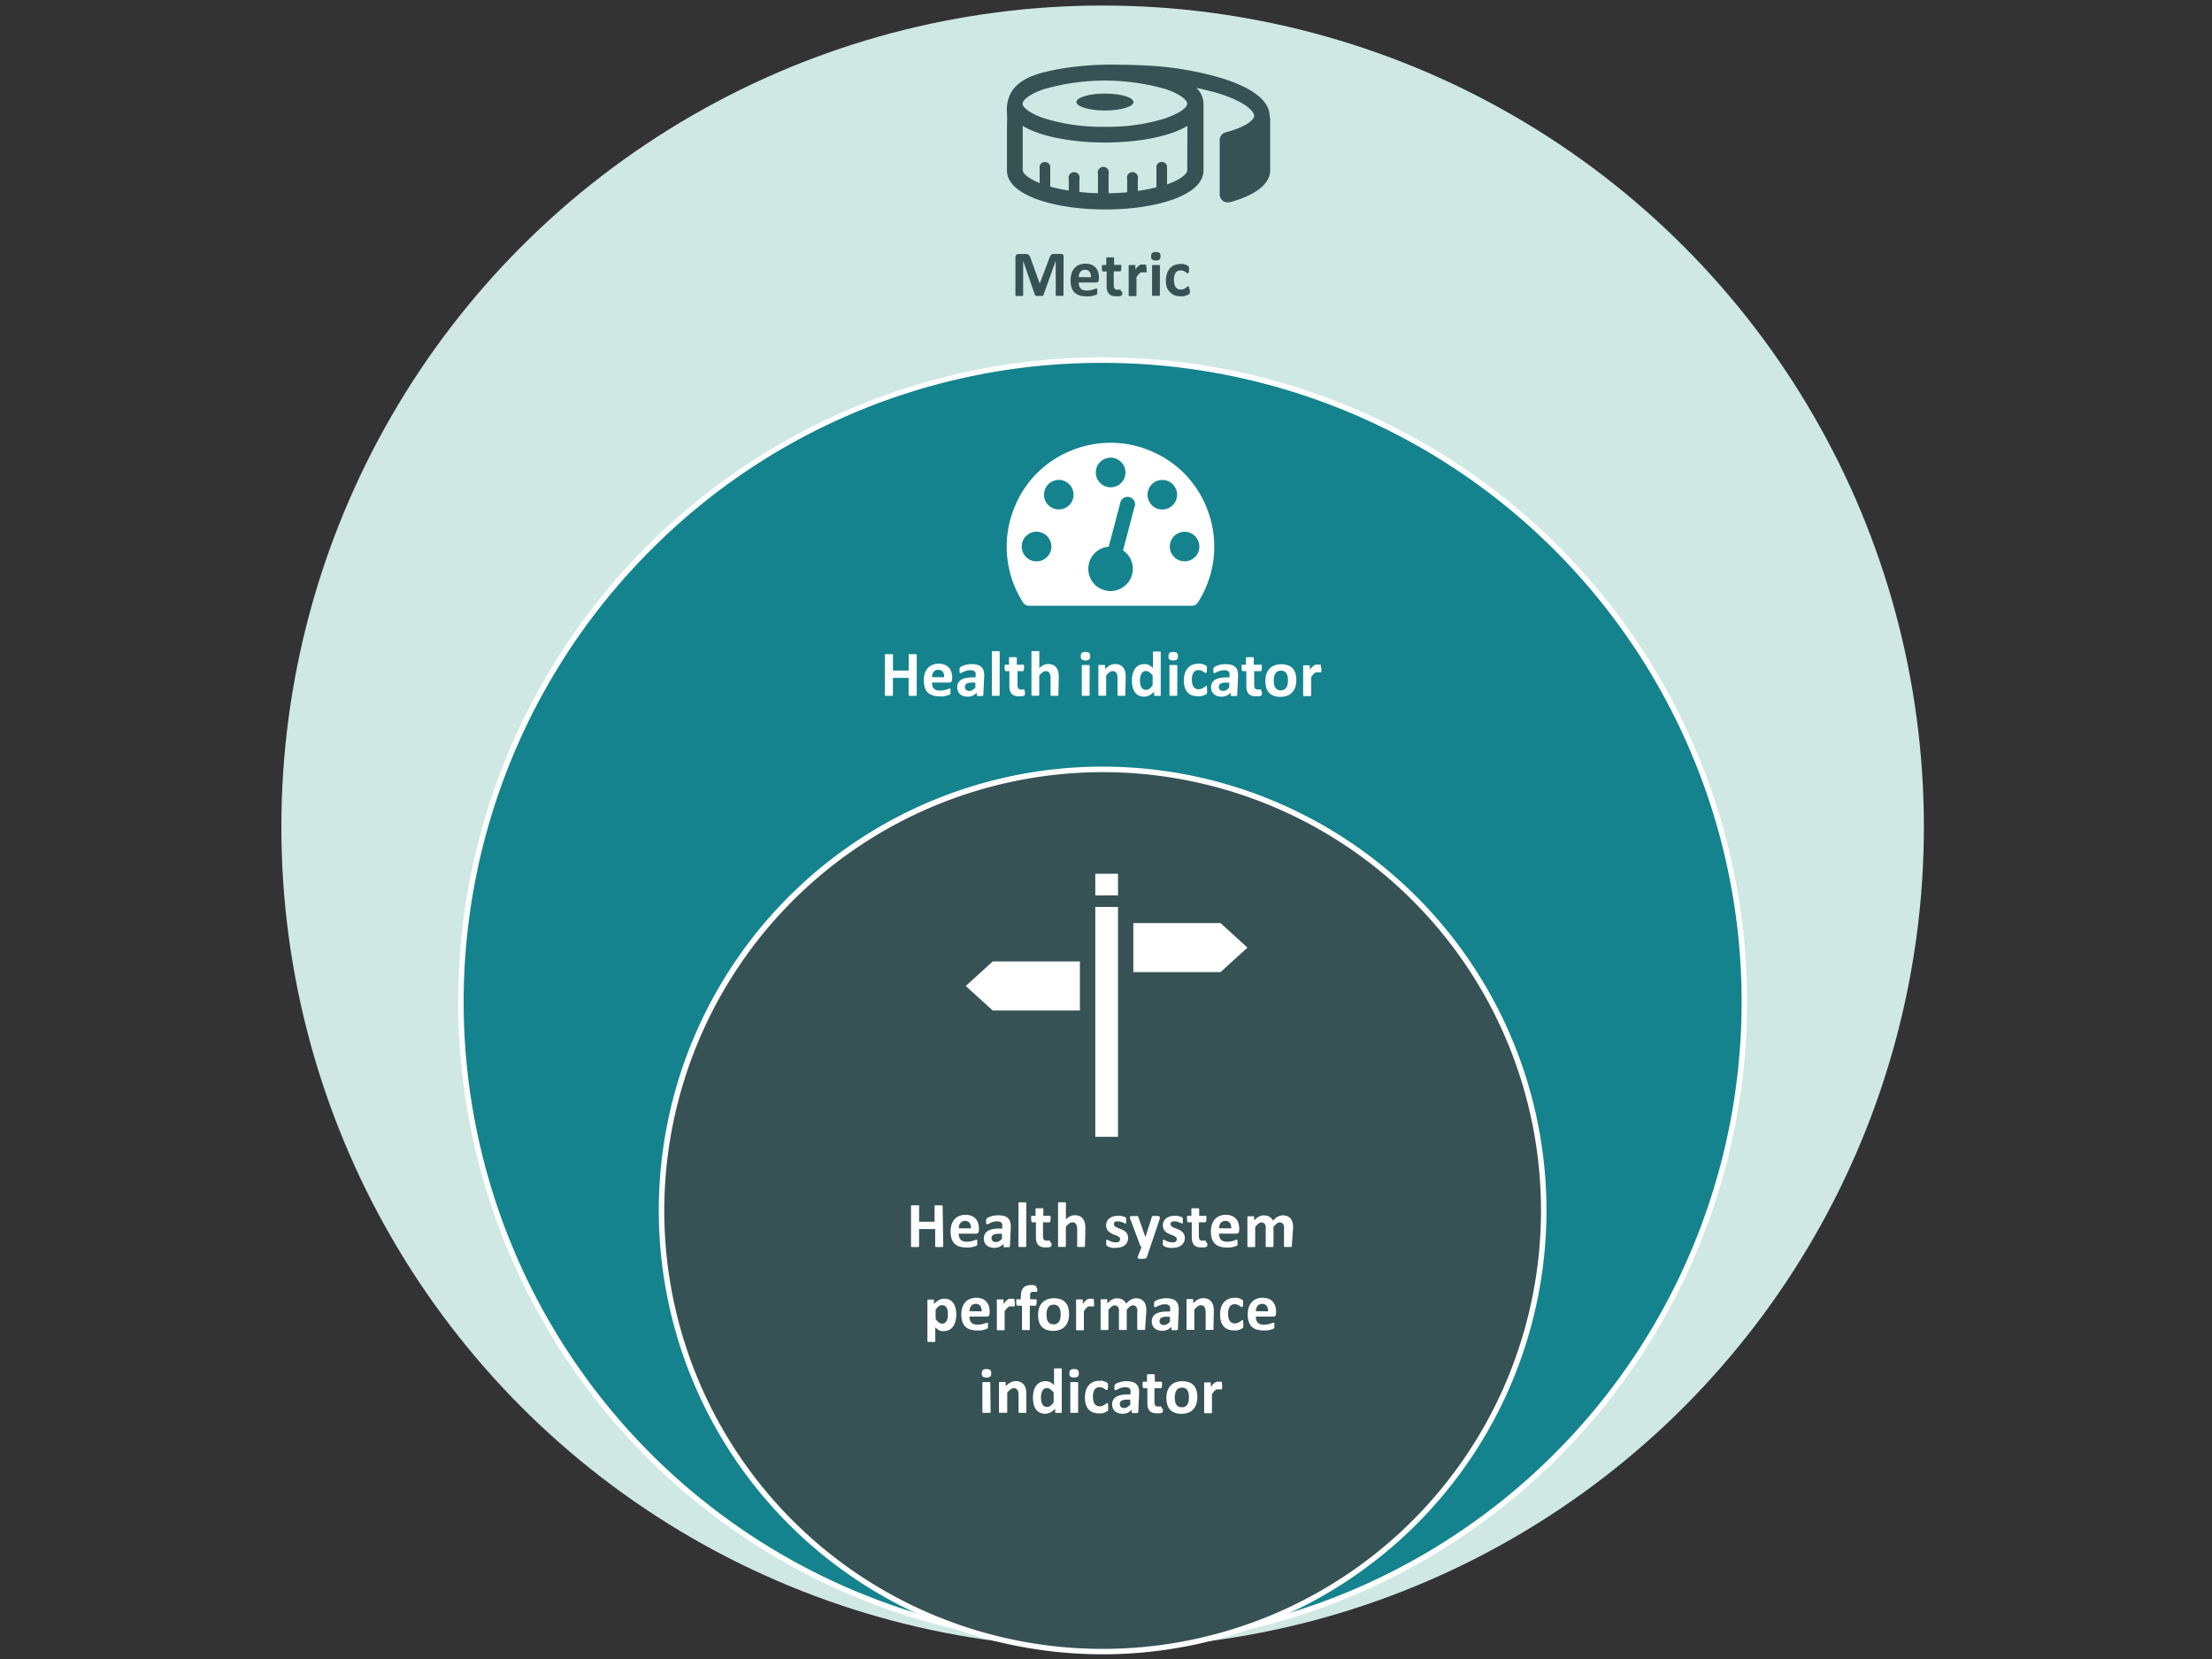 <svg id="diagram" xmlns="http://www.w3.org/2000/svg" viewBox="0 0 400 300"><rect x="0" y="0" width="400" height="300" fill="#333333" stroke="none"/><defs><style>.cls-1{fill:#cfe8e3;}.cls-2{fill:#14838e;}.cls-3{fill:#fff;}.cls-4{fill:#365254;}</style></defs><title>visual-metrics-ind-perf-02mc</title><circle class="cls-1" cx="199.39" cy="149.51" r="148.51"/><path class="cls-2" d="M199.39,297.21a116,116,0,1,1,116-116A116.17,116.17,0,0,1,199.39,297.21Z"/><path class="cls-3" d="M199.39,65.62a115.55,115.55,0,1,1-81.7,33.84,114.79,114.79,0,0,1,81.7-33.84m0-1A116.54,116.54,0,1,0,315.93,181.16,116.54,116.54,0,0,0,199.39,64.62Z"/><path class="cls-4" d="M199.39,298.66a79.77,79.77,0,1,1,79.77-79.77A79.86,79.86,0,0,1,199.39,298.66Z"/><path class="cls-3" d="M199.39,139.63a79.27,79.27,0,1,1-79.27,79.27,79.36,79.36,0,0,1,79.27-79.27m0-1a80.26,80.26,0,1,0,80.26,80.26,80.26,80.26,0,0,0-80.26-80.26Z"/><path class="cls-3" d="M170.57,225.31a.16.16,0,0,1,0,.11.27.27,0,0,1-.13.08l-.23,0-.37,0-.38,0-.23,0a.27.27,0,0,1-.12-.08.16.16,0,0,1,0-.11v-3.06H166.2v3.06a.17.17,0,0,1,0,.11.25.25,0,0,1-.12.08l-.23,0-.37,0-.37,0-.24,0a.27.27,0,0,1-.13-.08.16.16,0,0,1,0-.11v-7.16a.16.16,0,0,1,0-.11.27.27,0,0,1,.13-.08l.24,0,.37,0,.38,0,.23,0a.25.25,0,0,1,.12.08.17.17,0,0,1,0,.11v2.78H169v-2.78a.16.16,0,0,1,0-.11.27.27,0,0,1,.12-.08l.23,0,.38,0,.37,0,.23,0a.27.27,0,0,1,.13.08.16.16,0,0,1,0,.11Z"/><path class="cls-3" d="M177,222.55a.57.57,0,0,1-.12.4.43.43,0,0,1-.33.13h-3.18a2.17,2.17,0,0,0,.08.61,1.16,1.16,0,0,0,.25.46,1.1,1.1,0,0,0,.45.29,1.91,1.91,0,0,0,.65.1,3.68,3.68,0,0,0,.68-.06,4.51,4.51,0,0,0,.51-.12l.35-.12a.66.66,0,0,1,.23-.06l.09,0a.15.15,0,0,1,.06.07.49.49,0,0,1,0,.15q0,.1,0,.24t0,.22a1.38,1.38,0,0,1,0,.16.37.37,0,0,1,0,.11l-.06.08a.71.71,0,0,1-.21.11,3.29,3.29,0,0,1-.43.14,5.93,5.93,0,0,1-.6.12,5,5,0,0,1-.73,0,3.85,3.85,0,0,1-1.22-.18,2.18,2.18,0,0,1-.88-.53,2.22,2.22,0,0,1-.52-.9,4.24,4.24,0,0,1-.17-1.28,4.06,4.06,0,0,1,.18-1.26,2.64,2.64,0,0,1,.53-.95,2.27,2.27,0,0,1,.84-.59,2.89,2.89,0,0,1,1.12-.21,2.92,2.92,0,0,1,1.12.19,2,2,0,0,1,.76.54,2.16,2.16,0,0,1,.44.81,3.53,3.53,0,0,1,.14,1Zm-1.43-.42a1.52,1.52,0,0,0-.25-1,1,1,0,0,0-.82-.35,1.07,1.07,0,0,0-.49.11,1,1,0,0,0-.35.28,1.3,1.3,0,0,0-.21.42,2.1,2.1,0,0,0-.08.52Z"/><path class="cls-3" d="M182.63,225.34a.16.16,0,0,1-.06.13.4.4,0,0,1-.18.07l-.37,0-.38,0a.33.33,0,0,1-.17-.07.17.17,0,0,1,0-.13v-.42a2.38,2.38,0,0,1-.74.54,2.14,2.14,0,0,1-.92.19,2.57,2.57,0,0,1-.76-.11,1.72,1.72,0,0,1-.6-.32,1.45,1.45,0,0,1-.4-.53,1.8,1.8,0,0,1-.14-.74,1.67,1.67,0,0,1,.18-.79,1.45,1.45,0,0,1,.53-.56,2.65,2.65,0,0,1,.88-.33,6.3,6.3,0,0,1,1.22-.11h.51v-.32a1.66,1.66,0,0,0,0-.43.72.72,0,0,0-.16-.31.68.68,0,0,0-.3-.18,1.63,1.63,0,0,0-.47-.06,2.42,2.42,0,0,0-.66.08,3.78,3.78,0,0,0-.51.18l-.37.18a.54.54,0,0,1-.24.08.17.17,0,0,1-.11,0,.3.3,0,0,1-.08-.12.81.81,0,0,1,0-.19,1.58,1.58,0,0,1,0-.25,1.12,1.12,0,0,1,0-.29.44.44,0,0,1,.11-.19,1.1,1.1,0,0,1,.29-.19,3.37,3.37,0,0,1,.48-.19,4.44,4.44,0,0,1,.6-.14,4.41,4.41,0,0,1,1.72.06,1.77,1.77,0,0,1,.72.37,1.43,1.43,0,0,1,.41.64,3,3,0,0,1,.13.93Zm-1.45-2.24h-.56a3,3,0,0,0-.61.05,1.17,1.17,0,0,0-.41.16.65.65,0,0,0-.23.25.77.77,0,0,0-.07.34.66.66,0,0,0,.21.52.83.83,0,0,0,.58.19,1.08,1.08,0,0,0,.57-.16,2.37,2.37,0,0,0,.53-.46Z"/><path class="cls-3" d="M185.58,225.32a.16.16,0,0,1,0,.1.26.26,0,0,1-.12.07l-.23,0h-.71l-.23,0a.26.26,0,0,1-.12-.07.16.16,0,0,1,0-.1v-7.71a.17.17,0,0,1,0-.11.26.26,0,0,1,.12-.08l.23,0,.36,0,.36,0,.23,0a.26.26,0,0,1,.12.08.17.17,0,0,1,0,.11Z"/><path class="cls-3" d="M190.14,224.8a1.84,1.84,0,0,1,0,.4.43.43,0,0,1-.08.19.46.46,0,0,1-.16.1l-.24.08-.3,0-.33,0a2.34,2.34,0,0,1-.76-.11,1.27,1.27,0,0,1-.53-.34,1.43,1.43,0,0,1-.31-.58,3.07,3.07,0,0,1-.1-.83v-2.68h-.63q-.11,0-.17-.14a1.28,1.28,0,0,1-.06-.46,2.37,2.37,0,0,1,0-.29.69.69,0,0,1,0-.18.21.21,0,0,1,.07-.1.18.18,0,0,1,.1,0h.62v-1.17a.18.18,0,0,1,0-.11.24.24,0,0,1,.12-.08l.23,0h.71a.88.88,0,0,1,.23,0,.26.26,0,0,1,.12.08.17.17,0,0,1,0,.11v1.17h1.14a.18.18,0,0,1,.1,0,.21.21,0,0,1,.07.1.69.69,0,0,1,0,.18,2.37,2.37,0,0,1,0,.29,1.28,1.28,0,0,1-.06.46q-.06.14-.17.14h-1.14v2.46a1.22,1.22,0,0,0,.13.64.52.52,0,0,0,.48.21l.21,0,.17,0,.12,0,.09,0,.07,0a.14.14,0,0,1,0,.08,1.27,1.27,0,0,1,0,.17A2,2,0,0,1,190.14,224.8Z"/><path class="cls-3" d="M196.2,225.32a.16.16,0,0,1,0,.1.26.26,0,0,1-.12.07l-.23,0h-.71l-.23,0a.26.26,0,0,1-.12-.07.16.16,0,0,1,0-.1v-3a2.52,2.52,0,0,0-.06-.6,1.18,1.18,0,0,0-.16-.37.72.72,0,0,0-.27-.24.85.85,0,0,0-.39-.08,1,1,0,0,0-.57.21,3.07,3.07,0,0,0-.6.6v3.47a.16.16,0,0,1,0,.1.26.26,0,0,1-.12.07l-.23,0h-.71l-.23,0a.26.26,0,0,1-.12-.07.16.16,0,0,1,0-.1v-7.71a.17.17,0,0,1,0-.11.26.26,0,0,1,.12-.08l.23,0,.36,0,.36,0,.23,0a.26.26,0,0,1,.12.08.17.17,0,0,1,0,.11v2.89a2.82,2.82,0,0,1,.78-.56,1.93,1.93,0,0,1,.82-.18,2.07,2.07,0,0,1,.9.18,1.56,1.56,0,0,1,.59.48,2,2,0,0,1,.33.71,4.21,4.21,0,0,1,.1,1Z"/><path class="cls-3" d="M204,223.84a1.76,1.76,0,0,1-.17.79,1.56,1.56,0,0,1-.47.57,2.13,2.13,0,0,1-.72.34,3.4,3.4,0,0,1-.9.11,3.44,3.44,0,0,1-.56,0,3.39,3.39,0,0,1-.48-.11,2.5,2.5,0,0,1-.35-.14.87.87,0,0,1-.21-.13.41.41,0,0,1-.1-.19,1.62,1.62,0,0,1,0-.39,2.51,2.51,0,0,1,0-.27.7.7,0,0,1,0-.16.15.15,0,0,1,.06-.08l.09,0a.44.44,0,0,1,.19.07l.31.16a3.33,3.33,0,0,0,.44.16,1.93,1.93,0,0,0,.57.08,1.39,1.39,0,0,0,.35,0,.89.89,0,0,0,.27-.12.5.5,0,0,0,.17-.19.59.59,0,0,0,.06-.27.45.45,0,0,0-.11-.3,1,1,0,0,0-.29-.22,3.3,3.3,0,0,0-.4-.18l-.46-.18a4.24,4.24,0,0,1-.46-.23,1.77,1.77,0,0,1-.4-.32,1.44,1.44,0,0,1-.29-.45,1.66,1.66,0,0,1-.11-.63,1.61,1.61,0,0,1,.15-.69,1.5,1.5,0,0,1,.42-.54,2,2,0,0,1,.67-.35,3,3,0,0,1,.89-.12,3.18,3.18,0,0,1,.48,0l.42.09.32.11.18.11a.29.29,0,0,1,.08.09.37.37,0,0,1,0,.11s0,.09,0,.15,0,.14,0,.23,0,.19,0,.26a.67.67,0,0,1,0,.16.14.14,0,0,1-.06.08l-.08,0a.4.4,0,0,1-.16-.06l-.28-.13-.39-.13a1.86,1.86,0,0,0-.5-.06,1.29,1.29,0,0,0-.35,0,.66.66,0,0,0-.24.12.49.49,0,0,0-.14.18.52.52,0,0,0,0,.22.44.44,0,0,0,.11.3,1,1,0,0,0,.29.22,3.32,3.32,0,0,0,.41.18l.47.18a4.29,4.29,0,0,1,.47.23,1.77,1.77,0,0,1,.41.32,1.46,1.46,0,0,1,.29.45A1.57,1.57,0,0,1,204,223.84Z"/><path class="cls-3" d="M208,225.52l-.63,1.85a.38.38,0,0,1-.29.21,2.75,2.75,0,0,1-.69.06l-.37,0a.52.52,0,0,1-.21-.07.15.15,0,0,1-.08-.12.38.38,0,0,1,0-.17l.7-1.75a.4.4,0,0,1-.14-.11.51.51,0,0,1-.09-.16l-1.8-4.8a1,1,0,0,1-.08-.31.21.21,0,0,1,.07-.17.46.46,0,0,1,.24-.08l.44,0h.4a.71.71,0,0,1,.23,0,.25.25,0,0,1,.12.11,1.09,1.09,0,0,1,.08.21l1.23,3.5h0l1.13-3.57a.4.4,0,0,1,.09-.2.38.38,0,0,1,.18-.07,2.92,2.92,0,0,1,.45,0l.42,0a.5.5,0,0,1,.25.09.21.21,0,0,1,.08.17.85.85,0,0,1,0,.25Z"/><path class="cls-3" d="M214.25,223.84a1.76,1.76,0,0,1-.17.79,1.56,1.56,0,0,1-.47.57,2.13,2.13,0,0,1-.72.34,3.4,3.4,0,0,1-.9.11,3.44,3.44,0,0,1-.56,0,3.39,3.39,0,0,1-.48-.11,2.5,2.5,0,0,1-.35-.14.87.87,0,0,1-.21-.13.41.41,0,0,1-.1-.19,1.62,1.62,0,0,1,0-.39,2.51,2.51,0,0,1,0-.27.7.7,0,0,1,0-.16.15.15,0,0,1,.06-.08l.09,0a.44.44,0,0,1,.19.07l.31.16a3.33,3.33,0,0,0,.44.16,1.93,1.93,0,0,0,.57.08,1.39,1.39,0,0,0,.35,0,.89.89,0,0,0,.27-.12.5.5,0,0,0,.17-.19.59.59,0,0,0,.06-.27.45.45,0,0,0-.11-.3,1,1,0,0,0-.29-.22,3.3,3.3,0,0,0-.4-.18l-.46-.18a4.24,4.24,0,0,1-.46-.23,1.77,1.77,0,0,1-.4-.32,1.44,1.44,0,0,1-.29-.45,1.66,1.66,0,0,1-.11-.63,1.61,1.61,0,0,1,.15-.69,1.5,1.5,0,0,1,.42-.54,2,2,0,0,1,.67-.35,3,3,0,0,1,.89-.12,3.18,3.18,0,0,1,.48,0l.42.09.32.11.18.11a.29.29,0,0,1,.08.09.37.37,0,0,1,0,.11s0,.09,0,.15,0,.14,0,.23,0,.19,0,.26a.67.67,0,0,1,0,.16.14.14,0,0,1-.06.08l-.08,0a.4.4,0,0,1-.16-.06l-.28-.13-.39-.13a1.86,1.86,0,0,0-.5-.06,1.29,1.29,0,0,0-.35,0,.66.66,0,0,0-.24.12.49.49,0,0,0-.14.18.52.52,0,0,0,0,.22.44.44,0,0,0,.11.3,1,1,0,0,0,.29.22,3.32,3.32,0,0,0,.41.18l.47.18a4.29,4.29,0,0,1,.47.23,1.77,1.77,0,0,1,.41.32,1.46,1.46,0,0,1,.29.45A1.57,1.57,0,0,1,214.25,223.84Z"/><path class="cls-3" d="M218.32,224.8a1.84,1.84,0,0,1,0,.4.43.43,0,0,1-.08.19.46.46,0,0,1-.16.1l-.24.08-.3,0-.33,0a2.34,2.34,0,0,1-.76-.11,1.27,1.27,0,0,1-.53-.34,1.43,1.43,0,0,1-.31-.58,3.07,3.07,0,0,1-.1-.83v-2.68h-.63q-.11,0-.17-.14a1.28,1.28,0,0,1-.06-.46,2.37,2.37,0,0,1,0-.29.69.69,0,0,1,0-.18.21.21,0,0,1,.07-.1.18.18,0,0,1,.1,0h.62v-1.17a.18.18,0,0,1,0-.11.24.24,0,0,1,.12-.08l.23,0h.71a.88.88,0,0,1,.23,0,.26.26,0,0,1,.12.08.17.17,0,0,1,0,.11v1.17h1.14a.18.18,0,0,1,.1,0,.21.21,0,0,1,.07.1.69.69,0,0,1,0,.18,2.37,2.37,0,0,1,0,.29,1.28,1.28,0,0,1-.06.46q-.06.14-.17.14h-1.14v2.46a1.22,1.22,0,0,0,.13.64.52.52,0,0,0,.48.21l.21,0,.17,0,.12,0,.09,0,.07,0a.14.14,0,0,1,0,.08,1.27,1.27,0,0,1,0,.17A2,2,0,0,1,218.32,224.8Z"/><path class="cls-3" d="M224.07,222.55a.57.57,0,0,1-.12.4.43.43,0,0,1-.33.13h-3.18a2.17,2.17,0,0,0,.08.61,1.16,1.16,0,0,0,.25.46,1.1,1.1,0,0,0,.45.29,1.91,1.91,0,0,0,.65.1,3.68,3.68,0,0,0,.68-.06,4.51,4.51,0,0,0,.51-.12l.35-.12a.66.66,0,0,1,.23-.06l.09,0a.15.15,0,0,1,.06.07.49.49,0,0,1,0,.15q0,.1,0,.24t0,.22a1.38,1.38,0,0,1,0,.16.37.37,0,0,1,0,.11l-.06.08a.71.71,0,0,1-.21.11,3.29,3.29,0,0,1-.43.14,5.93,5.93,0,0,1-.6.12,5,5,0,0,1-.73,0,3.85,3.85,0,0,1-1.22-.18,2.18,2.18,0,0,1-.88-.53,2.22,2.22,0,0,1-.52-.9,4.24,4.24,0,0,1-.17-1.28,4.06,4.06,0,0,1,.18-1.26,2.64,2.64,0,0,1,.53-.95,2.27,2.27,0,0,1,.84-.59,2.89,2.89,0,0,1,1.12-.21,2.92,2.92,0,0,1,1.12.19,2,2,0,0,1,.76.54,2.16,2.16,0,0,1,.44.81,3.53,3.53,0,0,1,.14,1Zm-1.43-.42a1.52,1.52,0,0,0-.25-1,1,1,0,0,0-.82-.35,1.07,1.07,0,0,0-.49.11,1,1,0,0,0-.35.28,1.3,1.3,0,0,0-.21.42,2.1,2.1,0,0,0-.08.52Z"/><path class="cls-3" d="M233.6,225.32a.16.16,0,0,1,0,.1.26.26,0,0,1-.12.07l-.22,0h-.72l-.23,0a.24.24,0,0,1-.12-.07.17.17,0,0,1,0-.1v-3.1a2.15,2.15,0,0,0,0-.48,1.13,1.13,0,0,0-.15-.37.72.72,0,0,0-.26-.24.76.76,0,0,0-.37-.08.88.88,0,0,0-.53.21,3.56,3.56,0,0,0-.59.6v3.47a.16.16,0,0,1,0,.1.26.26,0,0,1-.12.07l-.23,0h-.71l-.23,0a.26.26,0,0,1-.12-.07.16.16,0,0,1,0-.1v-3.1a2.15,2.15,0,0,0,0-.48,1.17,1.17,0,0,0-.15-.37.69.69,0,0,0-.26-.24.77.77,0,0,0-.37-.08.89.89,0,0,0-.54.21,3.41,3.41,0,0,0-.58.6v3.47a.16.16,0,0,1,0,.1.26.26,0,0,1-.12.07l-.23,0h-.71l-.23,0a.26.26,0,0,1-.12-.07.16.16,0,0,1,0-.1v-5.23a.18.18,0,0,1,0-.1.21.21,0,0,1,.11-.07l.2,0h.61l.19,0a.21.21,0,0,1,.1.07.18.18,0,0,1,0,.1v.6a3.46,3.46,0,0,1,.86-.7,1.86,1.86,0,0,1,.9-.23,2.3,2.3,0,0,1,.58.07,1.65,1.65,0,0,1,.46.19,1.44,1.44,0,0,1,.35.3,1.75,1.75,0,0,1,.25.39,4.42,4.42,0,0,1,.46-.43,2.71,2.71,0,0,1,.45-.3,2,2,0,0,1,.44-.17,1.82,1.82,0,0,1,.45-.06,2,2,0,0,1,.88.18,1.54,1.54,0,0,1,.58.48,1.92,1.92,0,0,1,.31.71,3.78,3.78,0,0,1,.09.86Z"/><path class="cls-3" d="M172.93,237.63a4.88,4.88,0,0,1-.15,1.26,2.84,2.84,0,0,1-.44,1,1.94,1.94,0,0,1-.71.6,2.18,2.18,0,0,1-1,.21,1.86,1.86,0,0,1-.42,0,1.61,1.61,0,0,1-.37-.13,2.29,2.29,0,0,1-.35-.23,4.19,4.19,0,0,1-.36-.32v2.46a.17.17,0,0,1,0,.11.26.26,0,0,1-.12.08l-.23,0-.36,0-.36,0-.23,0a.26.26,0,0,1-.12-.08.17.17,0,0,1,0-.11v-7.3a.18.18,0,0,1,0-.1.21.21,0,0,1,.1-.07l.19,0h.6l.19,0a.21.21,0,0,1,.1.07.18.18,0,0,1,0,.1v.62a5.31,5.31,0,0,1,.45-.41,2.71,2.71,0,0,1,.45-.3,2,2,0,0,1,.47-.18,2.21,2.21,0,0,1,.52-.06,2,2,0,0,1,1,.23,1.85,1.85,0,0,1,.66.62,2.78,2.78,0,0,1,.37.91A5.07,5.07,0,0,1,172.93,237.63Zm-1.54.11a4,4,0,0,0,0-.64,1.9,1.9,0,0,0-.17-.55,1,1,0,0,0-.32-.38.81.81,0,0,0-.49-.14,1,1,0,0,0-.29,0,1.13,1.13,0,0,0-.29.14,2.05,2.05,0,0,0-.31.26,3.68,3.68,0,0,0-.33.39v1.72a3.44,3.44,0,0,0,.59.61,1,1,0,0,0,.59.21.81.81,0,0,0,.49-.15,1.13,1.13,0,0,0,.33-.38,1.93,1.93,0,0,0,.19-.54A3,3,0,0,0,171.4,237.73Z"/><path class="cls-3" d="M178.94,237.55a.57.57,0,0,1-.12.4.43.43,0,0,1-.33.13h-3.18a2.17,2.17,0,0,0,.08.61,1.16,1.16,0,0,0,.25.46,1.1,1.1,0,0,0,.45.29,1.91,1.91,0,0,0,.65.1,3.68,3.68,0,0,0,.68-.06,4.51,4.51,0,0,0,.51-.12l.35-.12a.66.66,0,0,1,.23-.06l.09,0a.15.15,0,0,1,.06.07.49.49,0,0,1,0,.15q0,.1,0,.24t0,.22a1.38,1.38,0,0,1,0,.16.37.37,0,0,1,0,.11l-.06.08a.71.71,0,0,1-.21.11,3.29,3.29,0,0,1-.43.14,5.93,5.93,0,0,1-.6.12,5,5,0,0,1-.73,0,3.85,3.85,0,0,1-1.22-.18,2.18,2.18,0,0,1-.88-.53,2.22,2.22,0,0,1-.52-.9,4.24,4.24,0,0,1-.17-1.28,4.06,4.06,0,0,1,.18-1.26,2.64,2.64,0,0,1,.53-.95,2.27,2.27,0,0,1,.84-.59,2.89,2.89,0,0,1,1.12-.21,2.92,2.92,0,0,1,1.12.19,2,2,0,0,1,.76.54,2.16,2.16,0,0,1,.44.81,3.53,3.53,0,0,1,.14,1Zm-1.43-.42a1.52,1.52,0,0,0-.25-1,1,1,0,0,0-.82-.35,1.07,1.07,0,0,0-.49.11,1,1,0,0,0-.35.28,1.3,1.3,0,0,0-.21.42,2.1,2.1,0,0,0-.08.52Z"/><path class="cls-3" d="M183.51,235.58q0,.21,0,.35a1.06,1.06,0,0,1,0,.21.21.21,0,0,1-.06.11.15.15,0,0,1-.1,0l-.11,0-.13,0-.16,0-.19,0a.65.65,0,0,0-.25,0,1,1,0,0,0-.25.16,1.89,1.89,0,0,0-.28.28,4.58,4.58,0,0,0-.31.43v3.26a.16.16,0,0,1,0,.1.26.26,0,0,1-.12.07l-.23,0h-.71l-.23,0a.26.26,0,0,1-.12-.07.16.16,0,0,1,0-.1v-5.23a.18.18,0,0,1,0-.1.21.21,0,0,1,.11-.07l.2,0h.61l.19,0a.21.21,0,0,1,.1.07.18.18,0,0,1,0,.1v.65a4.17,4.17,0,0,1,.39-.48,2.19,2.19,0,0,1,.35-.3,1.09,1.09,0,0,1,.33-.16,1.26,1.26,0,0,1,.33,0H183l.18,0,.16,0,.1.06a.18.18,0,0,1,0,.06.51.51,0,0,1,0,.1,1.44,1.44,0,0,1,0,.18Q183.51,235.37,183.51,235.58Z"/><path class="cls-3" d="M187.57,233.1a2.51,2.51,0,0,1,0,.27.6.6,0,0,1,0,.16.17.17,0,0,1-.05.08l-.06,0-.09,0-.12,0-.17,0-.23,0a.68.68,0,0,0-.27,0,.45.45,0,0,0-.19.16.74.74,0,0,0-.11.28,2.17,2.17,0,0,0,0,.42v.48h1a.17.17,0,0,1,.1,0,.21.21,0,0,1,.07.1.69.69,0,0,1,0,.18,2.37,2.37,0,0,1,0,.29,1.28,1.28,0,0,1-.06.46q-.06.14-.17.14h-1v4.23a.16.16,0,0,1,0,.1.26.26,0,0,1-.12.07l-.23,0h-.71l-.23,0a.24.24,0,0,1-.12-.07.17.17,0,0,1,0-.1v-4.23H184q-.11,0-.17-.14a1.35,1.35,0,0,1-.06-.46,2.37,2.37,0,0,1,0-.29.79.79,0,0,1,0-.18.2.2,0,0,1,.07-.1.18.18,0,0,1,.1,0h.65v-.44a3.7,3.7,0,0,1,.11-.93,1.68,1.68,0,0,1,.33-.67,1.4,1.4,0,0,1,.57-.4,2.28,2.28,0,0,1,.82-.13,2.37,2.37,0,0,1,.43,0l.32.08a.52.52,0,0,1,.16.08.28.28,0,0,1,.07.11.81.81,0,0,1,0,.19Q187.57,232.93,187.57,233.1Z"/><path class="cls-3" d="M193.32,237.65a4,4,0,0,1-.18,1.22,2.57,2.57,0,0,1-.53.95,2.37,2.37,0,0,1-.9.62,3.36,3.36,0,0,1-1.26.22,3.45,3.45,0,0,1-1.21-.19,2.18,2.18,0,0,1-.86-.56,2.31,2.31,0,0,1-.5-.91,4.23,4.23,0,0,1-.16-1.23,4,4,0,0,1,.18-1.22,2.57,2.57,0,0,1,.54-.95,2.39,2.39,0,0,1,.89-.61,3.34,3.34,0,0,1,1.26-.22,3.52,3.52,0,0,1,1.22.19,2.13,2.13,0,0,1,.85.56,2.33,2.33,0,0,1,.5.91A4.25,4.25,0,0,1,193.32,237.65Zm-1.52.06a3.84,3.84,0,0,0-.06-.71,1.67,1.67,0,0,0-.21-.57,1,1,0,0,0-.39-.37,1.25,1.25,0,0,0-.61-.13,1.29,1.29,0,0,0-.57.12,1,1,0,0,0-.4.35,1.68,1.68,0,0,0-.24.56,3.15,3.15,0,0,0-.08.74,3.67,3.67,0,0,0,.06.71,1.76,1.76,0,0,0,.21.57,1,1,0,0,0,.39.37,1.28,1.28,0,0,0,.61.13,1.31,1.31,0,0,0,.58-.12,1,1,0,0,0,.4-.35,1.61,1.61,0,0,0,.23-.55A3.26,3.26,0,0,0,191.8,237.71Z"/><path class="cls-3" d="M197.84,235.58q0,.21,0,.35a1.06,1.06,0,0,1,0,.21.21.21,0,0,1-.06.11.15.15,0,0,1-.1,0l-.11,0-.13,0-.16,0-.19,0a.65.65,0,0,0-.25,0,1,1,0,0,0-.25.16,1.89,1.89,0,0,0-.28.28,4.58,4.58,0,0,0-.31.43v3.26a.16.16,0,0,1,0,.1.26.26,0,0,1-.12.07l-.23,0h-.71l-.23,0a.26.26,0,0,1-.12-.07.16.16,0,0,1,0-.1v-5.23a.18.18,0,0,1,0-.1.21.21,0,0,1,.11-.07l.2,0h.61l.19,0a.21.21,0,0,1,.1.07.18.18,0,0,1,0,.1v.65a4.17,4.17,0,0,1,.39-.48,2.19,2.19,0,0,1,.35-.3,1.09,1.09,0,0,1,.33-.16,1.26,1.26,0,0,1,.33,0h.16l.18,0,.16,0,.1.06a.18.18,0,0,1,0,.06.51.51,0,0,1,0,.1,1.44,1.44,0,0,1,0,.18Q197.84,235.37,197.84,235.58Z"/><path class="cls-3" d="M207.07,240.32a.16.16,0,0,1,0,.1.26.26,0,0,1-.12.07l-.22,0H206l-.23,0a.24.24,0,0,1-.12-.07.17.17,0,0,1,0-.1v-3.1a2.15,2.15,0,0,0,0-.48,1.13,1.13,0,0,0-.15-.37.72.72,0,0,0-.26-.24.76.76,0,0,0-.37-.08.88.88,0,0,0-.53.21,3.56,3.56,0,0,0-.59.6v3.47a.16.16,0,0,1,0,.1.26.26,0,0,1-.12.07l-.23,0h-.71l-.23,0a.26.26,0,0,1-.12-.07.16.16,0,0,1,0-.1v-3.1a2.15,2.15,0,0,0,0-.48,1.17,1.17,0,0,0-.15-.37.69.69,0,0,0-.26-.24.77.77,0,0,0-.37-.08.89.89,0,0,0-.54.21,3.41,3.41,0,0,0-.58.6v3.47a.16.16,0,0,1,0,.1.26.26,0,0,1-.12.07l-.23,0h-.71l-.23,0a.26.26,0,0,1-.12-.07.16.16,0,0,1,0-.1v-5.23a.18.18,0,0,1,0-.1.21.21,0,0,1,.11-.07l.2,0h.61l.19,0a.21.21,0,0,1,.1.07.18.18,0,0,1,0,.1v.6a3.46,3.46,0,0,1,.86-.7,1.86,1.86,0,0,1,.9-.23,2.3,2.3,0,0,1,.58.07,1.65,1.65,0,0,1,.46.19,1.44,1.44,0,0,1,.35.3,1.75,1.75,0,0,1,.25.39,4.42,4.42,0,0,1,.46-.43,2.71,2.71,0,0,1,.45-.3,2,2,0,0,1,.44-.17,1.82,1.82,0,0,1,.45-.06,2,2,0,0,1,.88.18,1.54,1.54,0,0,1,.58.48,1.92,1.92,0,0,1,.31.71,3.78,3.78,0,0,1,.09.86Z"/><path class="cls-3" d="M213,240.34a.16.16,0,0,1-.06.13.4.4,0,0,1-.18.07l-.37,0-.38,0a.33.33,0,0,1-.17-.07.17.17,0,0,1,0-.13v-.42a2.38,2.38,0,0,1-.74.54,2.14,2.14,0,0,1-.92.19,2.57,2.57,0,0,1-.76-.11,1.72,1.72,0,0,1-.6-.32,1.45,1.45,0,0,1-.4-.53,1.8,1.8,0,0,1-.14-.74,1.67,1.67,0,0,1,.18-.79,1.45,1.45,0,0,1,.53-.56,2.65,2.65,0,0,1,.88-.33,6.3,6.3,0,0,1,1.22-.11h.51v-.32a1.66,1.66,0,0,0,0-.43.72.72,0,0,0-.16-.31.68.68,0,0,0-.3-.18,1.63,1.63,0,0,0-.47-.06,2.42,2.42,0,0,0-.66.08,3.78,3.78,0,0,0-.51.18l-.37.18a.54.54,0,0,1-.24.08.17.17,0,0,1-.11,0,.3.3,0,0,1-.08-.12.81.81,0,0,1,0-.19,1.58,1.58,0,0,1,0-.25,1.12,1.12,0,0,1,0-.29.44.44,0,0,1,.11-.19,1.1,1.1,0,0,1,.29-.19,3.37,3.37,0,0,1,.48-.19,4.44,4.44,0,0,1,.6-.14,4.41,4.41,0,0,1,1.72.06,1.77,1.77,0,0,1,.72.37,1.43,1.43,0,0,1,.41.64,3,3,0,0,1,.13.93Zm-1.45-2.24H211a3,3,0,0,0-.61.05,1.17,1.17,0,0,0-.41.16.65.65,0,0,0-.23.25.77.77,0,0,0-.07.34.66.66,0,0,0,.21.52.83.83,0,0,0,.58.19,1.08,1.08,0,0,0,.57-.16,2.37,2.37,0,0,0,.53-.46Z"/><path class="cls-3" d="M219.43,240.32a.16.16,0,0,1,0,.1.26.26,0,0,1-.12.07l-.23,0h-.71l-.23,0a.26.26,0,0,1-.12-.07.16.16,0,0,1,0-.1v-3a2.52,2.52,0,0,0-.06-.6,1.18,1.18,0,0,0-.16-.37.72.72,0,0,0-.27-.24.85.85,0,0,0-.39-.08,1,1,0,0,0-.57.21,3.07,3.07,0,0,0-.6.6v3.47a.16.16,0,0,1,0,.1.26.26,0,0,1-.12.07l-.23,0h-.71l-.23,0a.26.26,0,0,1-.12-.07.16.16,0,0,1,0-.1v-5.23a.18.18,0,0,1,0-.1.21.21,0,0,1,.11-.07l.2,0h.61l.19,0a.21.21,0,0,1,.1.07.18.18,0,0,1,0,.1v.6a3.32,3.32,0,0,1,.88-.7,2,2,0,0,1,.93-.23,2.07,2.07,0,0,1,.9.18,1.57,1.57,0,0,1,.59.48,1.94,1.94,0,0,1,.33.71,4.12,4.12,0,0,1,.1,1Z"/><path class="cls-3" d="M224.83,239.49q0,.15,0,.25a1.49,1.49,0,0,1,0,.17.53.53,0,0,1,0,.11.42.42,0,0,1-.09.11,1.29,1.29,0,0,1-.24.16,2.37,2.37,0,0,1-.39.17,3.13,3.13,0,0,1-.47.12,2.89,2.89,0,0,1-.52,0,2.85,2.85,0,0,1-1.07-.19,2,2,0,0,1-.78-.55,2.43,2.43,0,0,1-.48-.89,4.13,4.13,0,0,1-.16-1.21,4.19,4.19,0,0,1,.2-1.36,2.59,2.59,0,0,1,.55-.95,2.19,2.19,0,0,1,.83-.56,3,3,0,0,1,1.05-.18,2.57,2.57,0,0,1,.46,0,2.66,2.66,0,0,1,.42.11,2.26,2.26,0,0,1,.35.16,1.07,1.07,0,0,1,.22.15l.09.11a.37.37,0,0,1,0,.11,1.49,1.49,0,0,1,0,.17q0,.1,0,.25a1.35,1.35,0,0,1-.06.48q-.06.14-.15.14a.36.36,0,0,1-.21-.08l-.26-.18a2,2,0,0,0-.36-.18,1.39,1.39,0,0,0-.5-.08,1,1,0,0,0-.88.44,2.29,2.29,0,0,0-.3,1.3,3.25,3.25,0,0,0,.08.74,1.58,1.58,0,0,0,.23.54,1,1,0,0,0,.38.33,1.2,1.2,0,0,0,.52.11,1.37,1.37,0,0,0,.52-.09,2.14,2.14,0,0,0,.38-.2l.28-.2a.33.33,0,0,1,.19-.09.13.13,0,0,1,.09,0,.21.21,0,0,1,.06.11,1.33,1.33,0,0,1,0,.2Q224.83,239.29,224.83,239.49Z"/><path class="cls-3" d="M230.73,237.55a.57.57,0,0,1-.12.4.43.43,0,0,1-.33.13h-3.18a2.17,2.17,0,0,0,.08.61,1.16,1.16,0,0,0,.25.46,1.1,1.1,0,0,0,.45.29,1.91,1.91,0,0,0,.65.1,3.68,3.68,0,0,0,.68-.06,4.51,4.51,0,0,0,.51-.12l.35-.12a.66.66,0,0,1,.23-.06l.09,0a.15.15,0,0,1,.06.07.49.49,0,0,1,0,.15q0,.1,0,.24t0,.22a1.38,1.38,0,0,1,0,.16.37.37,0,0,1,0,.11l-.06.08a.71.71,0,0,1-.21.11,3.29,3.29,0,0,1-.43.14,5.93,5.93,0,0,1-.6.12,5,5,0,0,1-.73,0,3.85,3.85,0,0,1-1.22-.18,2.18,2.18,0,0,1-.88-.53,2.22,2.22,0,0,1-.52-.9,4.24,4.24,0,0,1-.17-1.28,4.06,4.06,0,0,1,.18-1.26,2.64,2.64,0,0,1,.53-.95,2.27,2.27,0,0,1,.84-.59,2.89,2.89,0,0,1,1.12-.21,2.92,2.92,0,0,1,1.12.19,2,2,0,0,1,.76.54,2.16,2.16,0,0,1,.44.81,3.53,3.53,0,0,1,.14,1Zm-1.43-.42a1.52,1.52,0,0,0-.25-1,1,1,0,0,0-.82-.35,1.07,1.07,0,0,0-.49.11,1,1,0,0,0-.35.28,1.3,1.3,0,0,0-.21.42,2.1,2.1,0,0,0-.08.52Z"/><path class="cls-3" d="M179.24,248.32a.83.83,0,0,1-.18.62,1.44,1.44,0,0,1-1.34,0,.8.8,0,0,1-.17-.59.85.85,0,0,1,.18-.62,1.42,1.42,0,0,1,1.34,0A.8.8,0,0,1,179.24,248.32Zm-.11,7a.16.16,0,0,1,0,.1.26.26,0,0,1-.12.07l-.23,0H178l-.23,0a.26.26,0,0,1-.12-.07.16.16,0,0,1,0-.1V250.1a.16.16,0,0,1,0-.1.28.28,0,0,1,.12-.08l.23,0,.36,0,.36,0,.23,0a.28.28,0,0,1,.12.08.16.16,0,0,1,0,.1Z"/><path class="cls-3" d="M185.6,255.32a.16.16,0,0,1,0,.1.26.26,0,0,1-.12.07l-.23,0h-.71l-.23,0a.26.26,0,0,1-.12-.07.16.16,0,0,1,0-.1v-3a2.52,2.52,0,0,0-.06-.6,1.18,1.18,0,0,0-.16-.37.72.72,0,0,0-.27-.24.85.85,0,0,0-.39-.08,1,1,0,0,0-.57.21,3.07,3.07,0,0,0-.6.6v3.47a.16.16,0,0,1,0,.1.26.26,0,0,1-.12.07l-.23,0H181l-.23,0a.26.26,0,0,1-.12-.07.16.16,0,0,1,0-.1v-5.23a.18.18,0,0,1,0-.1.21.21,0,0,1,.11-.07l.2,0h.61l.19,0a.21.21,0,0,1,.1.07.18.18,0,0,1,0,.1v.6a3.32,3.32,0,0,1,.88-.7,2,2,0,0,1,.93-.23,2.07,2.07,0,0,1,.9.18,1.57,1.57,0,0,1,.59.48,1.94,1.94,0,0,1,.33.71,4.12,4.12,0,0,1,.1,1Z"/><path class="cls-3" d="M192,255.32a.19.19,0,0,1,0,.11.21.21,0,0,1-.1.07l-.19,0h-.6l-.19,0a.23.23,0,0,1-.11-.07.18.18,0,0,1,0-.11v-.58a3.36,3.36,0,0,1-.85.67,2.22,2.22,0,0,1-2,0,1.93,1.93,0,0,1-.67-.62,2.71,2.71,0,0,1-.38-.92,5.05,5.05,0,0,1-.12-1.1,4.84,4.84,0,0,1,.15-1.25,2.84,2.84,0,0,1,.44-.95,1.94,1.94,0,0,1,.71-.6,2.2,2.2,0,0,1,1-.21,1.76,1.76,0,0,1,.8.18,2.83,2.83,0,0,1,.71.52v-2.83a.18.18,0,0,1,0-.11.24.24,0,0,1,.12-.08l.23,0,.36,0,.36,0,.22,0a.26.26,0,0,1,.12.08.17.17,0,0,1,0,.11Zm-1.46-3.49a3.24,3.24,0,0,0-.61-.61,1,1,0,0,0-.61-.21.85.85,0,0,0-.5.14,1,1,0,0,0-.33.38,2,2,0,0,0-.19.54,3,3,0,0,0-.06.61,3.81,3.81,0,0,0,.05.64,2,2,0,0,0,.17.55,1.05,1.05,0,0,0,.32.39.83.83,0,0,0,.5.15,1,1,0,0,0,.3,0,1.13,1.13,0,0,0,.29-.14,2,2,0,0,0,.31-.26q.16-.16.35-.4Z"/><path class="cls-3" d="M195.07,248.32a.83.83,0,0,1-.18.62,1.44,1.44,0,0,1-1.34,0,.8.8,0,0,1-.17-.59.85.85,0,0,1,.18-.62,1.42,1.42,0,0,1,1.34,0A.8.8,0,0,1,195.07,248.32Zm-.11,7a.16.16,0,0,1,0,.1.26.26,0,0,1-.12.07l-.23,0h-.71l-.23,0a.26.26,0,0,1-.12-.07.16.16,0,0,1,0-.1V250.1a.16.16,0,0,1,0-.1.28.28,0,0,1,.12-.08l.23,0,.36,0,.36,0,.23,0a.28.28,0,0,1,.12.08.16.16,0,0,1,0,.1Z"/><path class="cls-3" d="M200.39,254.49q0,.15,0,.25a1.49,1.49,0,0,1,0,.17.53.53,0,0,1,0,.11.42.42,0,0,1-.09.11,1.29,1.29,0,0,1-.24.16,2.37,2.37,0,0,1-.39.17,3.13,3.13,0,0,1-.47.12,2.89,2.89,0,0,1-.52,0,2.85,2.85,0,0,1-1.07-.19,2,2,0,0,1-.78-.55,2.43,2.43,0,0,1-.48-.89,4.13,4.13,0,0,1-.16-1.21,4.19,4.19,0,0,1,.2-1.36,2.59,2.59,0,0,1,.55-.95,2.19,2.19,0,0,1,.83-.56,3,3,0,0,1,1.05-.18,2.57,2.57,0,0,1,.46,0,2.66,2.66,0,0,1,.42.11,2.26,2.26,0,0,1,.35.16,1.07,1.07,0,0,1,.22.15l.09.11a.37.37,0,0,1,0,.11,1.49,1.49,0,0,1,0,.17q0,.1,0,.25a1.35,1.35,0,0,1-.06.48q-.06.14-.15.14a.36.36,0,0,1-.21-.08l-.26-.18a2,2,0,0,0-.36-.18,1.39,1.39,0,0,0-.5-.08,1,1,0,0,0-.88.44,2.29,2.29,0,0,0-.3,1.3,3.25,3.25,0,0,0,.08.74,1.58,1.58,0,0,0,.23.54,1,1,0,0,0,.38.33,1.2,1.2,0,0,0,.52.11,1.37,1.37,0,0,0,.52-.09,2.14,2.14,0,0,0,.38-.2l.28-.2a.33.33,0,0,1,.19-.09.13.13,0,0,1,.09,0,.21.21,0,0,1,.06.11,1.33,1.33,0,0,1,0,.2Q200.39,254.29,200.39,254.49Z"/><path class="cls-3" d="M205.83,255.34a.16.16,0,0,1-.06.13.4.4,0,0,1-.18.07l-.37,0-.38,0a.33.33,0,0,1-.17-.07.17.17,0,0,1,0-.13v-.42a2.38,2.38,0,0,1-.74.54,2.14,2.14,0,0,1-.92.19,2.57,2.57,0,0,1-.76-.11,1.72,1.72,0,0,1-.6-.32,1.45,1.45,0,0,1-.4-.53,1.8,1.8,0,0,1-.14-.74,1.67,1.67,0,0,1,.18-.79,1.45,1.45,0,0,1,.53-.56,2.65,2.65,0,0,1,.88-.33,6.3,6.3,0,0,1,1.22-.11h.51v-.32a1.66,1.66,0,0,0,0-.43.72.72,0,0,0-.16-.31.68.68,0,0,0-.3-.18,1.63,1.63,0,0,0-.47-.06,2.42,2.42,0,0,0-.66.08,3.78,3.78,0,0,0-.51.18l-.37.18a.54.54,0,0,1-.24.08.17.17,0,0,1-.11,0,.3.3,0,0,1-.08-.12.81.81,0,0,1,0-.19,1.58,1.58,0,0,1,0-.25,1.12,1.12,0,0,1,0-.29.44.44,0,0,1,.11-.19,1.1,1.1,0,0,1,.29-.19,3.37,3.37,0,0,1,.48-.19,4.44,4.44,0,0,1,.6-.14,4.41,4.41,0,0,1,1.72.06,1.77,1.77,0,0,1,.72.37,1.43,1.43,0,0,1,.41.64,3,3,0,0,1,.13.93Zm-1.45-2.24h-.56a3,3,0,0,0-.61.05,1.17,1.17,0,0,0-.41.16.65.65,0,0,0-.23.25.77.77,0,0,0-.07.34.66.66,0,0,0,.21.52.83.83,0,0,0,.58.19,1.08,1.08,0,0,0,.57-.16,2.37,2.37,0,0,0,.53-.46Z"/><path class="cls-3" d="M210.29,254.8a1.84,1.84,0,0,1,0,.4.43.43,0,0,1-.08.19.46.46,0,0,1-.16.1l-.24.08-.3,0-.33,0a2.34,2.34,0,0,1-.76-.11,1.27,1.27,0,0,1-.53-.34,1.43,1.43,0,0,1-.31-.58,3.07,3.07,0,0,1-.1-.83v-2.68h-.63q-.11,0-.17-.14a1.28,1.28,0,0,1-.06-.46,2.37,2.37,0,0,1,0-.29.69.69,0,0,1,0-.18.21.21,0,0,1,.07-.1.18.18,0,0,1,.1,0h.62v-1.17a.18.18,0,0,1,0-.11.24.24,0,0,1,.12-.08l.23,0h.71a.88.88,0,0,1,.23,0,.26.26,0,0,1,.12.08.17.17,0,0,1,0,.11v1.17h1.14a.18.18,0,0,1,.1,0,.21.21,0,0,1,.07.1.69.69,0,0,1,0,.18,2.37,2.37,0,0,1,0,.29,1.28,1.28,0,0,1-.06.46q-.06.14-.17.14h-1.14v2.46a1.22,1.22,0,0,0,.13.64.52.52,0,0,0,.48.21l.21,0,.17,0,.12,0,.09,0,.07,0a.14.14,0,0,1,0,.08,1.27,1.27,0,0,1,0,.17A2,2,0,0,1,210.29,254.8Z"/><path class="cls-3" d="M216.52,252.65a4,4,0,0,1-.18,1.22,2.57,2.57,0,0,1-.53.95,2.37,2.37,0,0,1-.9.62,3.36,3.36,0,0,1-1.26.22,3.45,3.45,0,0,1-1.21-.19,2.18,2.18,0,0,1-.86-.56,2.31,2.31,0,0,1-.5-.91,4.23,4.23,0,0,1-.16-1.23,4,4,0,0,1,.18-1.22,2.57,2.57,0,0,1,.54-.95,2.39,2.39,0,0,1,.89-.61,3.34,3.34,0,0,1,1.26-.22,3.52,3.52,0,0,1,1.22.19,2.13,2.13,0,0,1,.85.56,2.33,2.33,0,0,1,.5.91A4.25,4.25,0,0,1,216.52,252.65Zm-1.52.06a3.84,3.84,0,0,0-.06-.71,1.67,1.67,0,0,0-.21-.57,1,1,0,0,0-.39-.37,1.25,1.25,0,0,0-.61-.13,1.29,1.29,0,0,0-.57.12,1,1,0,0,0-.4.35,1.68,1.68,0,0,0-.24.56,3.15,3.15,0,0,0-.08.74,3.67,3.67,0,0,0,.06.71,1.76,1.76,0,0,0,.21.57,1,1,0,0,0,.39.37,1.28,1.28,0,0,0,.61.13,1.31,1.31,0,0,0,.58-.12,1,1,0,0,0,.4-.35,1.61,1.61,0,0,0,.23-.55A3.26,3.26,0,0,0,215,252.71Z"/><path class="cls-3" d="M221,250.58q0,.21,0,.35a1.06,1.06,0,0,1,0,.21.21.21,0,0,1-.06.11.15.15,0,0,1-.1,0l-.11,0-.13,0-.16,0-.19,0a.65.65,0,0,0-.25,0,1,1,0,0,0-.25.16,1.89,1.89,0,0,0-.28.28,4.58,4.58,0,0,0-.31.43v3.26a.16.16,0,0,1,0,.1.26.26,0,0,1-.12.07l-.23,0h-.71l-.23,0a.26.26,0,0,1-.12-.07.16.16,0,0,1,0-.1v-5.23a.18.18,0,0,1,0-.1.21.21,0,0,1,.11-.07l.2,0h.61l.19,0a.21.21,0,0,1,.1.07.18.18,0,0,1,0,.1v.65a4.17,4.17,0,0,1,.39-.48,2.19,2.19,0,0,1,.35-.3,1.09,1.09,0,0,1,.33-.16,1.26,1.26,0,0,1,.33,0h.16l.18,0,.16,0,.1.06a.18.18,0,0,1,0,.06.51.51,0,0,1,0,.1,1.44,1.44,0,0,1,0,.18Q221,250.37,221,250.58Z"/><path class="cls-3" d="M165.77,125.64a.16.16,0,0,1,0,.11.27.27,0,0,1-.13.08l-.23,0-.37,0-.38,0-.23,0a.27.27,0,0,1-.12-.08.16.16,0,0,1,0-.11v-3.06h-2.84v3.06a.17.17,0,0,1,0,.11.25.25,0,0,1-.12.08l-.23,0-.37,0-.37,0-.24,0a.27.27,0,0,1-.13-.08.16.16,0,0,1,0-.11v-7.16a.16.16,0,0,1,0-.11.27.27,0,0,1,.13-.08l.24,0,.37,0,.38,0,.23,0a.25.25,0,0,1,.12.08.17.17,0,0,1,0,.11v2.78h2.84v-2.78a.16.16,0,0,1,0-.11.27.27,0,0,1,.12-.08l.23,0,.38,0,.37,0,.23,0a.27.27,0,0,1,.13.08.16.16,0,0,1,0,.11Z"/><path class="cls-3" d="M172.16,122.89a.57.57,0,0,1-.12.4.43.43,0,0,1-.33.13h-3.18a2.17,2.17,0,0,0,.08.61,1.16,1.16,0,0,0,.25.46,1.1,1.1,0,0,0,.45.29,1.91,1.91,0,0,0,.65.1,3.68,3.68,0,0,0,.68-.06,4.51,4.51,0,0,0,.51-.12l.35-.12a.66.66,0,0,1,.23-.06l.09,0a.15.15,0,0,1,.06.07.49.49,0,0,1,0,.15q0,.1,0,.24t0,.22a1.38,1.38,0,0,1,0,.16.37.37,0,0,1,0,.11l-.06.08a.71.71,0,0,1-.21.11,3.29,3.29,0,0,1-.43.14,5.93,5.93,0,0,1-.6.12,5,5,0,0,1-.73,0,3.85,3.85,0,0,1-1.22-.18,2.18,2.18,0,0,1-.88-.53,2.22,2.22,0,0,1-.52-.9,4.24,4.24,0,0,1-.17-1.28,4.06,4.06,0,0,1,.18-1.26,2.64,2.64,0,0,1,.53-.95,2.27,2.27,0,0,1,.84-.59,2.89,2.89,0,0,1,1.12-.21,2.92,2.92,0,0,1,1.12.19,2,2,0,0,1,.76.54,2.16,2.16,0,0,1,.44.81,3.53,3.53,0,0,1,.14,1Zm-1.43-.42a1.52,1.52,0,0,0-.25-1,1,1,0,0,0-.82-.35,1.07,1.07,0,0,0-.49.11,1,1,0,0,0-.35.28,1.3,1.3,0,0,0-.21.42,2.1,2.1,0,0,0-.08.52Z"/><path class="cls-3" d="M177.82,125.67a.16.16,0,0,1-.06.13.4.4,0,0,1-.18.07l-.37,0-.38,0a.33.33,0,0,1-.17-.07.17.17,0,0,1,0-.13v-.42a2.38,2.38,0,0,1-.74.54,2.14,2.14,0,0,1-.92.19,2.57,2.57,0,0,1-.76-.11,1.72,1.72,0,0,1-.6-.32,1.45,1.45,0,0,1-.4-.53,1.8,1.8,0,0,1-.14-.74,1.67,1.67,0,0,1,.18-.79,1.45,1.45,0,0,1,.53-.56,2.65,2.65,0,0,1,.88-.33,6.3,6.3,0,0,1,1.22-.11h.51v-.32a1.66,1.66,0,0,0,0-.43.72.72,0,0,0-.16-.31.68.68,0,0,0-.3-.18,1.63,1.63,0,0,0-.47-.06,2.42,2.42,0,0,0-.66.08,3.78,3.78,0,0,0-.51.18l-.37.18a.54.54,0,0,1-.24.08.17.17,0,0,1-.11,0,.3.3,0,0,1-.08-.12.81.81,0,0,1,0-.19,1.58,1.58,0,0,1,0-.25,1.12,1.12,0,0,1,0-.29.44.44,0,0,1,.11-.19,1.1,1.1,0,0,1,.29-.19,3.37,3.37,0,0,1,.48-.19,4.44,4.44,0,0,1,.6-.14,4.41,4.41,0,0,1,1.72.06,1.77,1.77,0,0,1,.72.37,1.43,1.43,0,0,1,.41.64,3,3,0,0,1,.13.93Zm-1.45-2.24h-.56a3,3,0,0,0-.61.05,1.17,1.17,0,0,0-.41.16.65.65,0,0,0-.23.25.77.77,0,0,0-.07.34.66.66,0,0,0,.21.52.83.83,0,0,0,.58.19,1.08,1.08,0,0,0,.57-.16,2.37,2.37,0,0,0,.53-.46Z"/><path class="cls-3" d="M180.77,125.65a.16.16,0,0,1,0,.1.26.26,0,0,1-.12.07l-.23,0h-.71l-.23,0a.26.26,0,0,1-.12-.07.16.16,0,0,1,0-.1v-7.71a.17.17,0,0,1,0-.11.26.26,0,0,1,.12-.08l.23,0,.36,0,.36,0,.23,0a.26.26,0,0,1,.12.08.17.17,0,0,1,0,.11Z"/><path class="cls-3" d="M185.34,125.14a1.84,1.84,0,0,1,0,.4.43.43,0,0,1-.08.19.46.46,0,0,1-.16.1l-.24.08-.3,0-.33,0a2.34,2.34,0,0,1-.76-.11,1.27,1.27,0,0,1-.53-.34,1.43,1.43,0,0,1-.31-.58,3.07,3.07,0,0,1-.1-.83v-2.68h-.63q-.11,0-.17-.14a1.28,1.28,0,0,1-.06-.46,2.37,2.37,0,0,1,0-.29.69.69,0,0,1,0-.18.21.21,0,0,1,.07-.1.18.18,0,0,1,.1,0h.62v-1.17a.18.18,0,0,1,0-.11.24.24,0,0,1,.12-.08l.23,0h.71a.88.88,0,0,1,.23,0,.26.26,0,0,1,.12.08.17.17,0,0,1,0,.11v1.17h1.14a.18.18,0,0,1,.1,0,.21.21,0,0,1,.07.1.69.69,0,0,1,0,.18,2.37,2.37,0,0,1,0,.29,1.28,1.28,0,0,1-.06.46q-.06.14-.17.14H184v2.46a1.22,1.22,0,0,0,.13.64.52.52,0,0,0,.48.21l.21,0,.17,0,.12,0,.09,0,.07,0a.14.14,0,0,1,0,.08,1.27,1.27,0,0,1,0,.17A2,2,0,0,1,185.34,125.14Z"/><path class="cls-3" d="M191.39,125.65a.16.16,0,0,1,0,.1.26.26,0,0,1-.12.07l-.23,0h-.71l-.23,0a.26.26,0,0,1-.12-.07.16.16,0,0,1,0-.1v-3a2.52,2.52,0,0,0-.06-.6,1.18,1.18,0,0,0-.16-.37.72.72,0,0,0-.27-.24.85.85,0,0,0-.39-.08,1,1,0,0,0-.57.21,3.07,3.07,0,0,0-.6.6v3.47a.16.16,0,0,1,0,.1.26.26,0,0,1-.12.07l-.23,0h-.71l-.23,0a.26.26,0,0,1-.12-.07.16.16,0,0,1,0-.1v-7.71a.17.17,0,0,1,0-.11.26.26,0,0,1,.12-.08l.23,0,.36,0,.36,0,.23,0a.26.26,0,0,1,.12.08.17.17,0,0,1,0,.11v2.89a2.82,2.82,0,0,1,.78-.56,1.93,1.93,0,0,1,.82-.18,2.07,2.07,0,0,1,.9.18,1.56,1.56,0,0,1,.59.48,2,2,0,0,1,.33.71,4.21,4.21,0,0,1,.1,1Z"/><path class="cls-3" d="M197.14,118.65a.83.83,0,0,1-.18.62,1.44,1.44,0,0,1-1.34,0,.8.8,0,0,1-.17-.59.85.85,0,0,1,.18-.62,1.42,1.42,0,0,1,1.34,0A.8.8,0,0,1,197.14,118.65Zm-.11,7a.16.16,0,0,1,0,.1.26.26,0,0,1-.12.07l-.23,0h-.71l-.23,0a.26.26,0,0,1-.12-.07.16.16,0,0,1,0-.1v-5.21a.16.16,0,0,1,0-.1.28.28,0,0,1,.12-.08l.23,0,.36,0,.36,0,.23,0a.28.28,0,0,1,.12.08.16.16,0,0,1,0,.1Z"/><path class="cls-3" d="M203.49,125.65a.16.16,0,0,1,0,.1.26.26,0,0,1-.12.07l-.23,0h-.71l-.23,0a.26.26,0,0,1-.12-.07.16.16,0,0,1,0-.1v-3a2.52,2.52,0,0,0-.06-.6,1.18,1.18,0,0,0-.16-.37.72.72,0,0,0-.27-.24.85.85,0,0,0-.39-.08,1,1,0,0,0-.57.21,3.07,3.07,0,0,0-.6.6v3.47a.16.16,0,0,1,0,.1.26.26,0,0,1-.12.07l-.23,0h-.71l-.23,0a.26.26,0,0,1-.12-.07.16.16,0,0,1,0-.1v-5.23a.18.18,0,0,1,0-.1.21.21,0,0,1,.11-.07l.2,0h.61l.19,0a.21.21,0,0,1,.1.07.18.18,0,0,1,0,.1v.6a3.32,3.32,0,0,1,.88-.7,2,2,0,0,1,.93-.23,2.07,2.07,0,0,1,.9.18,1.57,1.57,0,0,1,.59.48,1.94,1.94,0,0,1,.33.71,4.12,4.12,0,0,1,.1,1Z"/><path class="cls-3" d="M209.9,125.65a.19.19,0,0,1,0,.11.21.21,0,0,1-.1.07l-.19,0H209l-.19,0a.23.23,0,0,1-.11-.07.18.18,0,0,1,0-.11v-.58a3.36,3.36,0,0,1-.85.67,2.22,2.22,0,0,1-2,0,1.93,1.93,0,0,1-.67-.62,2.71,2.71,0,0,1-.38-.92,5.05,5.05,0,0,1-.12-1.1,4.84,4.84,0,0,1,.15-1.25,2.84,2.84,0,0,1,.44-.95,1.94,1.94,0,0,1,.71-.6,2.2,2.2,0,0,1,1-.21,1.76,1.76,0,0,1,.8.18,2.83,2.83,0,0,1,.71.52V118a.18.18,0,0,1,0-.11.24.24,0,0,1,.12-.08l.23,0,.36,0,.36,0,.22,0a.26.26,0,0,1,.12.08.17.17,0,0,1,0,.11Zm-1.46-3.49a3.24,3.24,0,0,0-.61-.61,1,1,0,0,0-.61-.21.85.85,0,0,0-.5.14,1,1,0,0,0-.33.38,2,2,0,0,0-.19.54,3,3,0,0,0-.06.61,3.81,3.81,0,0,0,.05.64,2,2,0,0,0,.17.55,1.05,1.05,0,0,0,.32.39.83.83,0,0,0,.5.15,1,1,0,0,0,.3,0,1.13,1.13,0,0,0,.29-.14,2,2,0,0,0,.31-.26q.16-.16.35-.4Z"/><path class="cls-3" d="M213,118.65a.83.83,0,0,1-.18.62,1.44,1.44,0,0,1-1.34,0,.8.8,0,0,1-.17-.59.85.85,0,0,1,.18-.62,1.42,1.42,0,0,1,1.34,0A.8.8,0,0,1,213,118.65Zm-.11,7a.16.16,0,0,1,0,.1.26.26,0,0,1-.12.07l-.23,0h-.71l-.23,0a.26.26,0,0,1-.12-.07.16.16,0,0,1,0-.1v-5.21a.16.16,0,0,1,0-.1.28.28,0,0,1,.12-.08l.23,0,.36,0,.36,0,.23,0a.28.28,0,0,1,.12.08.16.16,0,0,1,0,.1Z"/><path class="cls-3" d="M218.28,124.82q0,.15,0,.25a1.49,1.49,0,0,1,0,.17.53.53,0,0,1,0,.11.42.42,0,0,1-.09.11,1.29,1.29,0,0,1-.24.16,2.37,2.37,0,0,1-.39.17,3.13,3.13,0,0,1-.47.12,2.89,2.89,0,0,1-.52,0,2.85,2.85,0,0,1-1.07-.19,2,2,0,0,1-.78-.55,2.43,2.43,0,0,1-.48-.89,4.13,4.13,0,0,1-.16-1.21,4.19,4.19,0,0,1,.2-1.36,2.59,2.59,0,0,1,.55-.95,2.19,2.19,0,0,1,.83-.56,3,3,0,0,1,1.05-.18,2.57,2.57,0,0,1,.46,0,2.66,2.66,0,0,1,.42.11,2.26,2.26,0,0,1,.35.16,1.07,1.07,0,0,1,.22.15l.09.11a.37.37,0,0,1,0,.11,1.49,1.49,0,0,1,0,.17q0,.1,0,.25a1.35,1.35,0,0,1-.06.48q-.06.14-.15.14a.36.36,0,0,1-.21-.08l-.26-.18a2,2,0,0,0-.36-.18,1.39,1.39,0,0,0-.5-.08,1,1,0,0,0-.88.44,2.29,2.29,0,0,0-.3,1.3,3.25,3.25,0,0,0,.08.74,1.58,1.58,0,0,0,.23.54,1,1,0,0,0,.38.33,1.2,1.2,0,0,0,.52.11,1.37,1.37,0,0,0,.52-.09,2.14,2.14,0,0,0,.38-.2l.28-.2a.33.33,0,0,1,.19-.09.13.13,0,0,1,.09,0,.21.21,0,0,1,.06.11,1.33,1.33,0,0,1,0,.2Q218.28,124.63,218.28,124.82Z"/><path class="cls-3" d="M223.73,125.67a.16.16,0,0,1-.06.13.4.4,0,0,1-.18.07l-.37,0-.38,0a.33.33,0,0,1-.17-.07.17.17,0,0,1,0-.13v-.42a2.38,2.38,0,0,1-.74.54,2.14,2.14,0,0,1-.92.19,2.57,2.57,0,0,1-.76-.11,1.72,1.72,0,0,1-.6-.32,1.45,1.45,0,0,1-.4-.53,1.8,1.8,0,0,1-.14-.74,1.67,1.67,0,0,1,.18-.79,1.45,1.45,0,0,1,.53-.56,2.65,2.65,0,0,1,.88-.33,6.3,6.3,0,0,1,1.22-.11h.51v-.32a1.66,1.66,0,0,0,0-.43.72.72,0,0,0-.16-.31.68.68,0,0,0-.3-.18,1.63,1.63,0,0,0-.47-.06,2.42,2.42,0,0,0-.66.08,3.78,3.78,0,0,0-.51.18l-.37.18a.54.54,0,0,1-.24.08.17.17,0,0,1-.11,0,.3.3,0,0,1-.08-.12.81.81,0,0,1,0-.19,1.58,1.58,0,0,1,0-.25,1.12,1.12,0,0,1,0-.29.44.44,0,0,1,.11-.19,1.1,1.1,0,0,1,.29-.19,3.37,3.37,0,0,1,.48-.19,4.44,4.44,0,0,1,.6-.14,4.41,4.41,0,0,1,1.72.06,1.77,1.77,0,0,1,.72.37,1.43,1.43,0,0,1,.41.64,3,3,0,0,1,.13.93Zm-1.45-2.24h-.56a3,3,0,0,0-.61.05,1.17,1.17,0,0,0-.41.16.65.65,0,0,0-.23.25.77.77,0,0,0-.07.34.66.66,0,0,0,.21.52.83.83,0,0,0,.58.19,1.08,1.08,0,0,0,.57-.16,2.37,2.37,0,0,0,.53-.46Z"/><path class="cls-3" d="M228.19,125.14a1.84,1.84,0,0,1,0,.4.43.43,0,0,1-.08.19.46.46,0,0,1-.16.1l-.24.08-.3,0-.33,0a2.34,2.34,0,0,1-.76-.11,1.27,1.27,0,0,1-.53-.34,1.43,1.43,0,0,1-.31-.58,3.07,3.07,0,0,1-.1-.83v-2.68h-.63q-.11,0-.17-.14a1.28,1.28,0,0,1-.06-.46,2.37,2.37,0,0,1,0-.29.69.69,0,0,1,0-.18.21.21,0,0,1,.07-.1.18.18,0,0,1,.1,0h.62v-1.17a.18.18,0,0,1,0-.11.24.24,0,0,1,.12-.08l.23,0h.71a.88.88,0,0,1,.23,0,.26.26,0,0,1,.12.08.17.17,0,0,1,0,.11v1.17H228a.18.18,0,0,1,.1,0,.21.21,0,0,1,.07.1.69.69,0,0,1,0,.18,2.37,2.37,0,0,1,0,.29,1.28,1.28,0,0,1-.06.46q-.06.14-.17.14h-1.14v2.46a1.22,1.22,0,0,0,.13.64.52.52,0,0,0,.48.21l.21,0,.17,0,.12,0,.09,0,.07,0a.14.14,0,0,1,0,.08,1.27,1.27,0,0,1,0,.17A2,2,0,0,1,228.19,125.14Z"/><path class="cls-3" d="M234.42,123a4,4,0,0,1-.18,1.22,2.57,2.57,0,0,1-.53.95,2.37,2.37,0,0,1-.9.62,3.36,3.36,0,0,1-1.26.22,3.45,3.45,0,0,1-1.21-.19,2.18,2.18,0,0,1-.86-.56,2.31,2.31,0,0,1-.5-.91,4.23,4.23,0,0,1-.16-1.23,4,4,0,0,1,.18-1.22,2.57,2.57,0,0,1,.54-.95,2.39,2.39,0,0,1,.89-.61,3.34,3.34,0,0,1,1.26-.22,3.52,3.52,0,0,1,1.22.19,2.13,2.13,0,0,1,.85.56,2.33,2.33,0,0,1,.5.91A4.25,4.25,0,0,1,234.42,123Zm-1.52.06a3.84,3.84,0,0,0-.06-.71,1.67,1.67,0,0,0-.21-.57,1,1,0,0,0-.39-.37,1.25,1.25,0,0,0-.61-.13,1.29,1.29,0,0,0-.57.12,1,1,0,0,0-.4.35,1.68,1.68,0,0,0-.24.56,3.15,3.15,0,0,0-.08.74,3.67,3.67,0,0,0,.06.71,1.76,1.76,0,0,0,.21.57,1,1,0,0,0,.39.37,1.28,1.28,0,0,0,.61.13,1.31,1.31,0,0,0,.58-.12,1,1,0,0,0,.4-.35,1.61,1.61,0,0,0,.23-.55A3.26,3.26,0,0,0,232.9,123Z"/><path class="cls-3" d="M238.94,120.91q0,.21,0,.35a1.06,1.06,0,0,1,0,.21.21.21,0,0,1-.06.11.15.15,0,0,1-.1,0l-.11,0-.13,0-.16,0-.19,0a.65.65,0,0,0-.25,0,1,1,0,0,0-.25.16,1.89,1.89,0,0,0-.28.28,4.58,4.58,0,0,0-.31.43v3.26a.16.16,0,0,1,0,.1.26.26,0,0,1-.12.07l-.23,0H236l-.23,0a.26.26,0,0,1-.12-.07.16.16,0,0,1,0-.1v-5.23a.18.18,0,0,1,0-.1.21.21,0,0,1,.11-.07l.2,0h.61l.19,0a.21.21,0,0,1,.1.07.18.18,0,0,1,0,.1v.65a4.17,4.17,0,0,1,.39-.48,2.19,2.19,0,0,1,.35-.3,1.09,1.09,0,0,1,.33-.16,1.26,1.26,0,0,1,.33,0h.16l.18,0,.16,0,.1.06a.18.18,0,0,1,0,.06.51.51,0,0,1,0,.1,1.44,1.44,0,0,1,0,.18Q238.94,120.7,238.94,120.91Z"/><path class="cls-4" d="M192.31,53.31a.18.18,0,0,1,0,.11.23.23,0,0,1-.12.08l-.23,0-.36,0-.35,0-.22,0a.24.24,0,0,1-.12-.08.17.17,0,0,1,0-.11V47.14h0l-2.2,6.16a.28.28,0,0,1-.08.13.37.37,0,0,1-.14.08l-.23,0h-.68l-.23,0a.43.43,0,0,1-.14-.08.23.23,0,0,1-.07-.11l-2.12-6.16h0v6.17a.18.18,0,0,1,0,.11.23.23,0,0,1-.12.08l-.23,0-.35,0-.35,0-.23,0a.23.23,0,0,1-.12-.08.18.18,0,0,1,0-.11V46.55a.62.62,0,0,1,.16-.46.57.57,0,0,1,.42-.16h1a2.12,2.12,0,0,1,.46,0,.9.9,0,0,1,.33.15.83.83,0,0,1,.23.27,1.93,1.93,0,0,1,.16.41l1.64,4.52h0l1.7-4.51a2.39,2.39,0,0,1,.17-.42,1,1,0,0,1,.21-.28.7.7,0,0,1,.28-.15,1.48,1.48,0,0,1,.38,0h1a.81.81,0,0,1,.27,0,.46.46,0,0,1,.19.12.52.52,0,0,1,.11.19.82.82,0,0,1,0,.26Z"/><path class="cls-4" d="M198.7,50.55a.57.57,0,0,1-.12.4.43.43,0,0,1-.33.13h-3.18a2.17,2.17,0,0,0,.08.61,1.16,1.16,0,0,0,.25.46,1.1,1.1,0,0,0,.45.29,1.91,1.91,0,0,0,.65.1,3.68,3.68,0,0,0,.68-.06,4.51,4.51,0,0,0,.51-.12l.35-.12a.66.66,0,0,1,.23-.06l.09,0a.15.15,0,0,1,.06.07.49.49,0,0,1,0,.15q0,.1,0,.24t0,.22a1.38,1.38,0,0,1,0,.16.37.37,0,0,1,0,.11l-.06.08a.71.71,0,0,1-.21.11,3.29,3.29,0,0,1-.43.14,5.93,5.93,0,0,1-.6.12,5,5,0,0,1-.73,0,3.85,3.85,0,0,1-1.22-.18,2.18,2.18,0,0,1-.88-.53,2.22,2.22,0,0,1-.52-.9,4.24,4.24,0,0,1-.17-1.28,4.06,4.06,0,0,1,.18-1.26,2.64,2.64,0,0,1,.53-.95,2.27,2.27,0,0,1,.84-.59,2.89,2.89,0,0,1,1.12-.21,2.92,2.92,0,0,1,1.12.19,2,2,0,0,1,.76.54,2.16,2.16,0,0,1,.44.81,3.53,3.53,0,0,1,.14,1Zm-1.43-.42a1.52,1.52,0,0,0-.25-1,1,1,0,0,0-.82-.35,1.07,1.07,0,0,0-.49.11,1,1,0,0,0-.35.28,1.3,1.3,0,0,0-.21.42,2.1,2.1,0,0,0-.08.52Z"/><path class="cls-4" d="M202.93,52.8a1.84,1.84,0,0,1,0,.4.43.43,0,0,1-.08.19.46.46,0,0,1-.16.1l-.24.08-.3,0-.33,0a2.34,2.34,0,0,1-.76-.11,1.27,1.27,0,0,1-.53-.34,1.43,1.43,0,0,1-.31-.58,3.07,3.07,0,0,1-.1-.83V49.09h-.63q-.11,0-.17-.14a1.28,1.28,0,0,1-.06-.46,2.37,2.37,0,0,1,0-.29.69.69,0,0,1,0-.18.21.21,0,0,1,.07-.1.18.18,0,0,1,.1,0h.62V46.73a.18.18,0,0,1,0-.11.24.24,0,0,1,.12-.08l.23,0h.71a.88.88,0,0,1,.23,0,.26.26,0,0,1,.12.08.17.17,0,0,1,0,.11v1.17h1.14a.18.18,0,0,1,.1,0,.21.21,0,0,1,.07.1.69.69,0,0,1,0,.18,2.37,2.37,0,0,1,0,.29,1.28,1.28,0,0,1-.06.46q-.06.14-.17.14h-1.14v2.46a1.22,1.22,0,0,0,.13.64.52.52,0,0,0,.48.21l.21,0,.17,0,.12,0,.09,0,.07,0a.14.14,0,0,1,0,.08,1.27,1.27,0,0,1,0,.17A2,2,0,0,1,202.93,52.8Z"/><path class="cls-4" d="M207.35,48.58q0,.21,0,.35a1.06,1.06,0,0,1,0,.21.21.21,0,0,1-.06.11.15.15,0,0,1-.1,0l-.11,0-.13,0-.16,0-.19,0a.65.65,0,0,0-.25,0,1,1,0,0,0-.25.16,1.89,1.89,0,0,0-.28.28,4.58,4.58,0,0,0-.31.43v3.26a.16.16,0,0,1,0,.1.26.26,0,0,1-.12.07l-.23,0h-.71l-.23,0a.26.26,0,0,1-.12-.07.16.16,0,0,1,0-.1V48.09a.18.18,0,0,1,0-.1.21.21,0,0,1,.11-.07l.2,0h.61l.19,0a.21.21,0,0,1,.1.07.18.18,0,0,1,0,.1v.65a4.17,4.17,0,0,1,.39-.48A2.19,2.19,0,0,1,206,48a1.09,1.09,0,0,1,.33-.16,1.26,1.26,0,0,1,.33,0h.16l.18,0,.16,0,.1.06a.18.18,0,0,1,0,.06.51.51,0,0,1,0,.1,1.44,1.44,0,0,1,0,.18Q207.35,48.37,207.35,48.58Z"/><path class="cls-4" d="M209.85,46.32a.83.83,0,0,1-.18.62,1.44,1.44,0,0,1-1.34,0,.8.8,0,0,1-.17-.59.85.85,0,0,1,.18-.62,1.42,1.42,0,0,1,1.34,0A.8.8,0,0,1,209.85,46.32Zm-.11,7a.16.16,0,0,1,0,.1.26.26,0,0,1-.12.07l-.23,0h-.71l-.23,0a.26.26,0,0,1-.12-.07.16.16,0,0,1,0-.1V48.1a.16.16,0,0,1,0-.1.28.28,0,0,1,.12-.08l.23,0,.36,0,.36,0,.23,0a.28.28,0,0,1,.12.08.16.16,0,0,1,0,.1Z"/><path class="cls-4" d="M215.16,52.49q0,.15,0,.25a1.49,1.49,0,0,1,0,.17.53.53,0,0,1,0,.11.42.42,0,0,1-.09.11,1.29,1.29,0,0,1-.24.16,2.37,2.37,0,0,1-.39.17,3.13,3.13,0,0,1-.47.12,2.89,2.89,0,0,1-.52,0,2.85,2.85,0,0,1-1.07-.19,2,2,0,0,1-.78-.55A2.43,2.43,0,0,1,211,52a4.13,4.13,0,0,1-.16-1.21,4.19,4.19,0,0,1,.2-1.36,2.59,2.59,0,0,1,.55-.95,2.19,2.19,0,0,1,.83-.56,3,3,0,0,1,1.05-.18,2.57,2.57,0,0,1,.46,0,2.66,2.66,0,0,1,.42.11,2.26,2.26,0,0,1,.35.16,1.07,1.07,0,0,1,.22.15l.09.11a.37.37,0,0,1,0,.11,1.49,1.49,0,0,1,0,.17q0,.1,0,.25a1.35,1.35,0,0,1-.06.48q-.06.14-.15.14a.36.36,0,0,1-.21-.08l-.26-.18a2,2,0,0,0-.36-.18,1.39,1.39,0,0,0-.5-.08,1,1,0,0,0-.88.44,2.29,2.29,0,0,0-.3,1.3,3.25,3.25,0,0,0,.08.74,1.58,1.58,0,0,0,.23.54,1,1,0,0,0,.38.33,1.2,1.2,0,0,0,.52.11,1.37,1.37,0,0,0,.52-.09,2.14,2.14,0,0,0,.38-.2l.28-.2a.33.33,0,0,1,.19-.09.13.13,0,0,1,.09,0,.21.21,0,0,1,.06.11,1.33,1.33,0,0,1,0,.2Q215.16,52.29,215.16,52.49Z"/><path class="cls-3" d="M218.09,91.55a18.39,18.39,0,0,0-10-10,18.57,18.57,0,0,0-14.56,0,18.41,18.41,0,0,0-10,10,18.68,18.68,0,0,0,1.46,17.38,1.27,1.27,0,0,0,1.13.61H215.5a1.27,1.27,0,0,0,1.13-.61,18.69,18.69,0,0,0,1.46-17.38Zm-19.15-8a2.68,2.68,0,1,1-.78,1.89,2.58,2.58,0,0,1,.78-1.89Zm-9.6,17.17a2.68,2.68,0,1,1,.78-1.89,2.58,2.58,0,0,1-.78,1.89Zm4-9.37a2.67,2.67,0,1,1,.79-1.89,2.57,2.57,0,0,1-.79,1.89Zm11.85.18-2.11,8a4,4,0,0,1,1.51,1.9,4,4,0,0,1-1.74,4.89,3.91,3.91,0,0,1-3.05.42,3.85,3.85,0,0,1-2.45-1.86,4,4,0,0,1,.9-5.11,4,4,0,0,1,2.24-.91l2.11-8a1.32,1.32,0,0,1,.63-.83,1.25,1.25,0,0,1,1-.14,1.37,1.37,0,0,1,1,1.63Zm3.11-.18a2.67,2.67,0,1,1,1.89.78,2.57,2.57,0,0,1-1.89-.78Zm7.8,9.37a2.67,2.67,0,1,1,.78-1.89,2.58,2.58,0,0,1-.78,1.89Zm0,0"/><ellipse class="cls-4" cx="199.81" cy="18.45" rx="5.15" ry="1.53"/><path class="cls-4" d="M229.59,21c0-2.71-2.94-5.06-8.5-6.81a57.67,57.67,0,0,0-14-2.35q-2.16-.12-4.31-.13a57.33,57.33,0,0,0-11.22.76c-3.07.6-7.18,1.38-8.81,4.42a6.6,6.6,0,0,0-.66,3.49c.06.95,0,1.91,0,2.86,0,2.06,0,4.13,0,6.2,0,.46,0,.92,0,1.38,0,4.63,8.94,7.06,17.77,7.06s17.77-2.42,17.77-7.06V18.87s0,0,0-.05,0-.06,0-.09a4,4,0,0,0-1.31-2.85c1.4.3,2.73.64,4,1,5.13,1.61,6.48,3.36,6.48,4.06s-1.38,2-5.18,3a1.44,1.44,0,0,0-1.06,1.39v9.83a1.44,1.44,0,0,0,1.44,1.44,1.42,1.42,0,0,0,.4-.06,1.41,1.41,0,0,0,.29-.05c4.51-1.28,7-3.31,7-5.72V21.52a1.52,1.52,0,0,0,0-.21C229.58,21.19,229.59,21.08,229.59,21Zm-14.9,9.8c0,.61-1.14,1.66-3.65,2.55V30a1,1,0,0,0-1.92,0v3.8s0,0,0,.07a31.73,31.73,0,0,1-3.37.65V32.41a1,1,0,1,0-1.92,0v2.36c-1.09.1-2.21.16-3.36.17V31.46a1,1,0,1,0-1.92,0v3.47c-1.15,0-2.28-.1-3.36-.22v-2.3a1,1,0,1,0-1.92,0v2.05a29.56,29.56,0,0,1-3.36-.72V30A1,1,0,0,0,188,30V33.1c-2.1-.84-3.06-1.77-3.06-2.33v-8c3.34,2,9.14,3,14.89,3s11.54-1,14.89-3Zm-3.81-9.44a35.45,35.45,0,0,1-11.08,1.57,35.45,35.45,0,0,1-11.08-1.57c-2.62-.9-3.81-2-3.81-2.61s1.19-1.71,3.81-2.61a39.95,39.95,0,0,1,22.16,0c2.62.9,3.81,2,3.81,2.61S213.5,20.43,210.88,21.33Z"/><path class="cls-3" d="M198.06,164h4.11v41.57h-4.11Zm0-2.08h4.11V158h-4.11Zm22.65,5H204.94v8.87h15.77l4.87-4.43ZM174.64,178.3l4.87,4.43h15.77v-8.87H179.51Z"/></svg>
